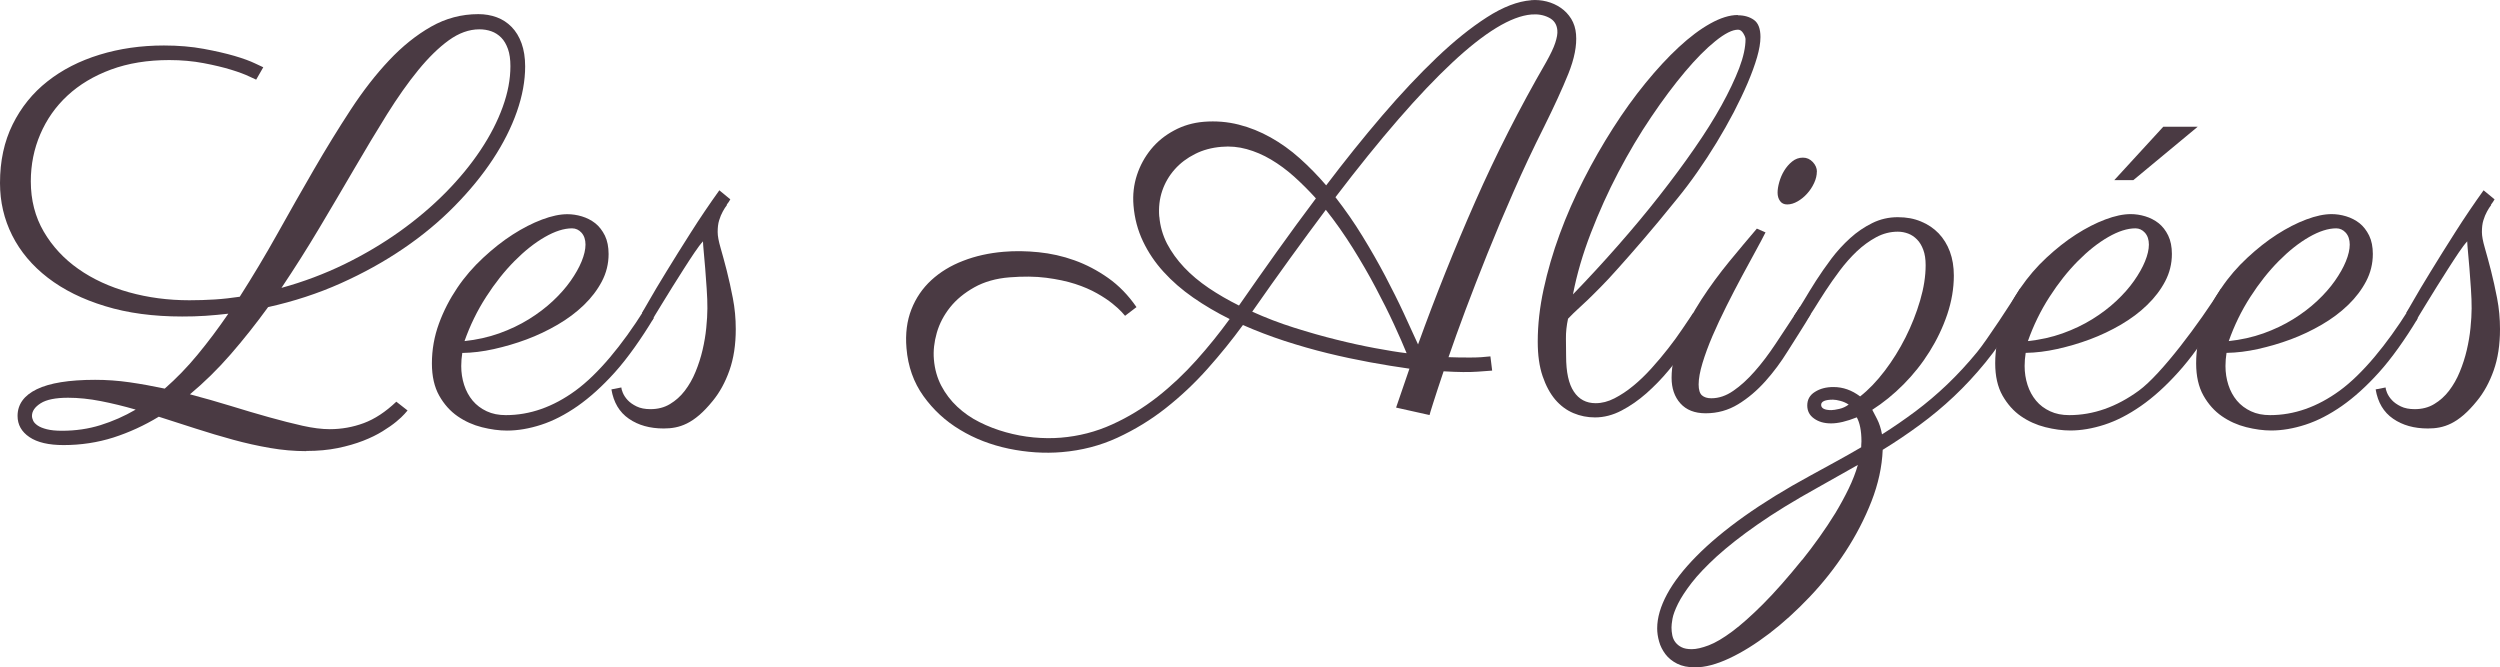 <?xml version="1.0" encoding="UTF-8"?>
<svg id="Calque_4" xmlns="http://www.w3.org/2000/svg" viewBox="0 0 284.67 76">
  <path d="M34.87,51.37c-1.36,0-2.73-.12-4.12-.36-1.39-.24-2.79-.55-4.21-.94-1.42-.39-2.84-.81-4.26-1.27-1.42-.46-2.82-.91-4.2-1.35-1.65,1-3.37,1.79-5.17,2.37-1.8.57-3.69.86-5.67.86-1.69,0-2.99-.3-3.89-.91s-1.35-1.41-1.35-2.41c0-1.31.73-2.33,2.19-3.04,1.46-.71,3.68-1.07,6.64-1.07,1.29,0,2.6.09,3.92.28,1.31.19,2.65.43,4.01.72,1.31-1.15,2.57-2.44,3.76-3.89,1.19-1.44,2.35-2.99,3.48-4.64-.86.1-1.72.18-2.6.24s-1.76.08-2.66.08c-3.28,0-6.2-.39-8.77-1.18-2.57-.78-4.74-1.86-6.52-3.23-1.78-1.37-3.13-2.98-4.06-4.82-.93-1.85-1.39-3.84-1.39-5.97,0-2.51.48-4.73,1.44-6.67.96-1.94,2.28-3.58,3.96-4.9,1.68-1.33,3.66-2.34,5.94-3.04,2.28-.7,4.72-1.05,7.33-1.05,1.65,0,3.15.13,4.51.38s2.53.52,3.53.81c.99.29,1.77.58,2.33.85.56.27.88.42.94.44l-.81,1.41s-.28-.12-.78-.36-1.19-.5-2.07-.77c-.88-.27-1.92-.52-3.13-.75-1.21-.23-2.52-.35-3.92-.35-2.47,0-4.67.36-6.63,1.08-1.95.72-3.6,1.71-4.95,2.96s-2.38,2.72-3.1,4.4c-.72,1.68-1.08,3.47-1.08,5.37,0,2.13.49,4.04,1.47,5.72.98,1.68,2.3,3.1,3.95,4.26,1.65,1.16,3.57,2.04,5.75,2.65,2.18.61,4.47.91,6.88.91.98,0,1.95-.03,2.9-.09.95-.06,1.89-.17,2.84-.31,1.48-2.32,2.92-4.72,4.31-7.21s2.77-4.92,4.15-7.3c1.38-2.38,2.77-4.64,4.17-6.78,1.4-2.14,2.86-4.02,4.37-5.62,1.51-1.61,3.11-2.89,4.78-3.84,1.67-.95,3.47-1.43,5.39-1.43.75,0,1.45.12,2.1.36.65.24,1.21.61,1.69,1.1s.86,1.11,1.13,1.86.41,1.63.41,2.63c0,1.63-.31,3.35-.94,5.15s-1.54,3.61-2.73,5.42c-1.19,1.81-2.64,3.58-4.36,5.33-1.71,1.74-3.65,3.36-5.83,4.84-2.17,1.48-4.55,2.8-7.14,3.96-2.59,1.16-5.35,2.06-8.27,2.71-1.38,1.9-2.8,3.69-4.26,5.37-1.46,1.68-3.01,3.2-4.64,4.56,1.59.42,3.14.86,4.67,1.33,1.52.47,2.97.9,4.34,1.28s2.64.71,3.81.97c1.17.26,2.2.39,3.1.39,1.34,0,2.63-.23,3.87-.69s2.48-1.27,3.71-2.44l1.28,1s-.14.15-.34.39c-.21.24-.52.53-.94.88-.42.35-.94.71-1.57,1.1-.63.39-1.36.75-2.21,1.08-.85.33-1.81.61-2.88.83-1.08.22-2.27.33-3.59.33ZM7.05,49.05c1.55,0,3.01-.21,4.39-.64s2.72-1.02,4.01-1.77c-1.38-.4-2.71-.72-3.99-.97s-2.52-.38-3.71-.38c-1.42,0-2.46.21-3.12.63-.66.42-.99.9-.99,1.44,0,.17.05.35.14.55s.27.38.52.55.6.31,1.04.42c.44.11,1.01.17,1.72.17ZM54.58,3.34c-1.17,0-2.33.42-3.48,1.25s-2.31,1.97-3.48,3.4c-1.17,1.43-2.35,3.11-3.56,5.04-1.2,1.93-2.44,3.99-3.71,6.17-1.27,2.18-2.6,4.43-3.98,6.75-1.38,2.32-2.82,4.59-4.32,6.83,2.51-.69,4.89-1.59,7.16-2.69,2.27-1.11,4.36-2.35,6.3-3.73,1.93-1.38,3.68-2.86,5.23-4.43,1.56-1.58,2.88-3.19,3.98-4.84,1.1-1.65,1.94-3.29,2.52-4.9.59-1.62.88-3.17.88-4.65,0-.77-.09-1.43-.28-1.96-.19-.53-.44-.97-.77-1.3s-.7-.57-1.13-.72c-.43-.15-.88-.22-1.36-.22Z" style="fill: #4a3a43;"/>
  <path d="M52.64,40.18c-.04.25-.07.5-.09.75s-.03.5-.03.75c0,.75.11,1.47.33,2.15.22.68.54,1.27.97,1.79.43.51.96.91,1.6,1.21s1.36.44,2.18.44c2.74,0,5.38-.93,7.93-2.79,2.55-1.86,5.29-5.15,7.82-9.18l1.09.92c-1.38,2.3-3.01,4.61-4.43,6.18-1.42,1.58-2.84,2.86-4.24,3.84-1.41.98-2.79,1.69-4.15,2.13-1.36.44-2.65.66-3.89.66-.9,0-1.85-.13-2.85-.38s-1.93-.67-2.77-1.25-1.55-1.37-2.1-2.35c-.55-.98-.83-2.2-.83-3.67,0-1.57.27-3.08.8-4.53.53-1.45,1.23-2.8,2.08-4.06s1.84-2.4,2.95-3.43c1.11-1.03,2.23-1.92,3.37-2.65s2.25-1.3,3.34-1.71c1.09-.41,2.05-.61,2.88-.61.54,0,1.1.08,1.66.25.56.17,1.07.43,1.52.78.45.36.81.83,1.1,1.41.28.58.42,1.29.42,2.1,0,1.11-.26,2.15-.77,3.12-.51.97-1.2,1.87-2.05,2.69-.86.83-1.85,1.57-2.98,2.23-1.13.66-2.31,1.22-3.54,1.68-1.23.46-2.48.82-3.73,1.1s-2.44.42-3.57.44ZM52.89,38.84c1.4-.15,2.71-.44,3.95-.88,1.23-.44,2.36-.98,3.38-1.61s1.94-1.33,2.74-2.08c.8-.75,1.48-1.52,2.02-2.29.54-.77.96-1.51,1.25-2.22.29-.71.44-1.35.44-1.91s-.15-1.01-.45-1.35c-.3-.33-.66-.5-1.08-.5-.92,0-1.95.33-3.1.99-1.15.66-2.3,1.57-3.45,2.73-1.15,1.16-2.23,2.52-3.24,4.09-1.01,1.57-1.83,3.25-2.46,5.04Z" style="fill: #4a3a43;"/>
  <path d="M82.78,23.34c-.17.22-.33.47-.48.75-.16.28-.29.61-.41.99-.12.38-.17.82-.17,1.35,0,.44.11,1.03.33,1.79s.45,1.61.7,2.58c.25.97.48,2.03.7,3.16s.33,2.31.33,3.52c0,1.78-.24,3.34-.72,4.7-.48,1.36-1.12,2.52-1.91,3.48-2.14,2.65-3.82,3.13-5.58,3.13-1.57,0-2.89-.37-3.96-1.11-1.08-.74-1.74-1.85-1.99-3.34l1.13-.22c0,.13.06.33.17.61.12.28.3.56.55.83s.59.51,1.02.72c.43.21.96.31,1.58.31.83,0,1.58-.19,2.22-.58.65-.39,1.21-.89,1.69-1.52s.89-1.34,1.22-2.15c.33-.8.6-1.63.8-2.49.2-.86.34-1.69.42-2.51.08-.81.13-1.56.13-2.22s-.02-1.41-.08-2.23c-.05-.81-.11-1.59-.17-2.33-.06-.74-.12-1.39-.17-1.94-.05-.55-.08-.91-.08-1.08v-.06c-.27.29-.59.72-.97,1.28s-.78,1.18-1.21,1.85c-.43.67-.86,1.35-1.29,2.04-.43.69-.81,1.32-1.16,1.88s-.63,1.03-.85,1.39c-.22.37-.33.56-.33.58l-1.13-.88s.28-.47.78-1.35,1.16-1.99,1.99-3.34c.82-1.35,1.76-2.84,2.8-4.48,1.04-1.64,2.12-3.23,3.23-4.78l1.25,1.03c-.1.19-.24.39-.41.61Z" style="fill: #4a3a43;"/>
  <path d="M174.33.02c.6-.05,1.2,0,1.79.15.59.15,1.12.39,1.6.72.48.33.87.74,1.19,1.25.31.51.5,1.1.55,1.76.11,1.29-.19,2.79-.88,4.51-.69,1.71-1.62,3.73-2.77,6.05-1.24,2.47-2.4,4.93-3.47,7.38-1.08,2.45-2.07,4.8-2.98,7.07-.91,2.27-1.74,4.4-2.49,6.4-.75,2-1.39,3.79-1.93,5.36.84.03,1.68.05,2.52.04.84,0,1.59-.05,2.25-.13l.2,1.62c-.15.01-.69.05-1.64.12-.95.07-2.24.06-3.89-.04-.52,1.55-.92,2.76-1.19,3.62-.27.86-.41,1.31-.41,1.36l-3.81-.85,1.52-4.43c-1.42-.2-2.92-.44-4.49-.73s-3.18-.63-4.82-1.03c-1.64-.4-3.27-.87-4.91-1.4-1.64-.54-3.22-1.14-4.74-1.81-1.22,1.67-2.56,3.33-4.02,4.97-1.46,1.64-3.04,3.13-4.75,4.48-1.71,1.35-3.55,2.47-5.52,3.38-1.97.91-4.08,1.45-6.32,1.64-2,.17-4.02.03-6.05-.39-2.04-.43-3.89-1.14-5.55-2.15-1.67-1-3.05-2.28-4.17-3.84-1.11-1.55-1.76-3.37-1.93-5.45-.14-1.64.05-3.12.56-4.42.51-1.3,1.27-2.41,2.27-3.33,1-.92,2.21-1.66,3.62-2.2,1.41-.55,2.95-.89,4.61-1.03,1.27-.11,2.6-.09,3.98.05,1.38.14,2.75.44,4.08.92,1.34.48,2.62,1.15,3.84,2.01s2.3,1.97,3.23,3.32l-1.3.99s-.16-.19-.4-.45c-.24-.26-.59-.58-1.05-.95-.46-.37-1.04-.76-1.75-1.16s-1.53-.76-2.49-1.07c-.96-.31-2.06-.54-3.29-.7-1.24-.16-2.63-.17-4.17-.05s-2.9.51-4.02,1.14c-1.12.63-2.04,1.38-2.75,2.27-.71.89-1.22,1.86-1.52,2.91-.3,1.05-.41,2.06-.33,3.01.09,1.12.38,2.13.85,3.03.47.89,1.08,1.69,1.82,2.38.74.69,1.58,1.28,2.53,1.75.95.48,1.95.86,2.99,1.15s2.1.49,3.16.59c1.07.1,2.1.11,3.1.03,2.06-.17,4.01-.67,5.85-1.51,1.84-.83,3.55-1.88,5.15-3.13,1.59-1.25,3.07-2.65,4.45-4.19s2.63-3.1,3.78-4.68c-1.49-.74-2.87-1.55-4.15-2.44-1.28-.89-2.4-1.86-3.37-2.93-.97-1.06-1.75-2.22-2.35-3.48s-.96-2.62-1.08-4.08c-.1-1.21.03-2.36.39-3.46.36-1.1.9-2.08,1.61-2.95.71-.87,1.59-1.58,2.62-2.13,1.03-.56,2.17-.89,3.39-.99,1.37-.11,2.69,0,3.96.32s2.48.81,3.64,1.46,2.27,1.44,3.32,2.38,2.06,1.97,3.01,3.08c2.12-2.8,4.24-5.44,6.37-7.93,2.13-2.49,4.2-4.69,6.2-6.6,2-1.91,3.91-3.44,5.73-4.61s3.5-1.82,5.04-1.94ZM132.01,24.66c.09,1.1.39,2.13.88,3.09.5.95,1.15,1.85,1.95,2.7.8.85,1.74,1.63,2.8,2.35,1.07.72,2.21,1.38,3.44,1.99,1.4-2.02,2.84-4.06,4.3-6.11s2.95-4.08,4.46-6.09c-.81-.9-1.64-1.72-2.48-2.48-.85-.76-1.72-1.4-2.63-1.94s-1.83-.93-2.77-1.19c-.94-.26-1.9-.35-2.88-.26-1.1.09-2.11.36-3.01.82-.9.45-1.67,1.03-2.31,1.75-.63.71-1.11,1.53-1.42,2.44-.31.92-.42,1.9-.34,2.94ZM160.18,40.24c-.37-.91-.85-2.01-1.45-3.31s-1.29-2.68-2.07-4.15c-.78-1.48-1.65-2.98-2.61-4.52-.96-1.53-1.98-2.99-3.08-4.37-1.3,1.74-2.65,3.57-4.04,5.49-1.39,1.92-2.84,3.96-4.34,6.11,1.53.69,3.11,1.3,4.76,1.82,1.65.52,3.25.98,4.8,1.36,1.55.39,3.02.71,4.42.97s2.6.46,3.62.58ZM152.07,22.46c1.1,1.42,2.13,2.89,3.07,4.43.94,1.53,1.81,3.05,2.59,4.53.78,1.49,1.49,2.9,2.11,4.24.62,1.34,1.17,2.53,1.63,3.56,1.99-5.51,4.16-10.93,6.51-16.26,2.35-5.33,5.04-10.63,8.08-15.89.49-.88.84-1.6,1.03-2.18s.28-1.06.24-1.45c-.06-.67-.38-1.15-.97-1.44-.59-.3-1.25-.41-1.98-.35-2.31.19-5.33,2.03-9.05,5.51-3.72,3.48-8.15,8.58-13.27,15.3Z" style="fill: #4a3a43;"/>
  <path d="M197.89,1.74c.73,0,1.34.18,1.83.53s.74,1,.74,1.94c0,.65-.13,1.42-.39,2.32-.26.9-.62,1.87-1.07,2.93-.45,1.05-.98,2.16-1.58,3.32-.61,1.16-1.26,2.31-1.96,3.46-.7,1.15-1.43,2.27-2.19,3.35-.76,1.09-1.52,2.09-2.27,3.01-1.5,1.86-2.8,3.42-3.9,4.7-1.1,1.27-2.04,2.36-2.84,3.24-.79.89-1.46,1.61-2.01,2.16s-1.02,1.03-1.44,1.43c-.42.4-.81.76-1.16,1.08s-.72.68-1.1,1.08c-.17.79-.25,1.55-.24,2.27.01.72.02,1.38.02,1.99,0,1.82.29,3.16.88,4.04.58.88,1.41,1.32,2.48,1.32.71,0,1.42-.18,2.14-.55s1.44-.84,2.15-1.43c.71-.58,1.4-1.25,2.07-1.99.67-.74,1.3-1.49,1.9-2.26.6-.76,1.13-1.5,1.61-2.21s.9-1.33,1.25-1.85l1.16.88c-.06.08-.27.41-.61.99-.35.58-.8,1.27-1.36,2.08-.56.82-1.23,1.69-2.01,2.62-.77.93-1.61,1.79-2.51,2.59-.9.79-1.84,1.45-2.84,1.97-.99.52-2,.78-3.02.78-.86,0-1.68-.16-2.46-.49s-1.47-.84-2.07-1.54c-.59-.7-1.07-1.59-1.44-2.68-.37-1.09-.55-2.39-.55-3.92,0-1.9.22-3.89.67-5.97.45-2.08,1.06-4.17,1.83-6.27.77-2.1,1.68-4.17,2.73-6.22,1.04-2.05,2.16-3.99,3.34-5.84,1.18-1.85,2.41-3.56,3.7-5.14,1.29-1.58,2.55-2.94,3.79-4.09,1.24-1.15,2.44-2.05,3.59-2.69s2.19-.97,3.13-.97ZM179.12,33.51c1.78-1.84,3.49-3.7,5.15-5.59,1.66-1.89,3.22-3.76,4.67-5.61,1.45-1.85,2.78-3.64,3.99-5.39,1.21-1.74,2.25-3.39,3.1-4.93s1.52-2.96,2.01-4.23c.48-1.27.72-2.37.72-3.29,0-.17-.08-.39-.25-.67-.17-.28-.37-.42-.6-.42-.65,0-1.5.43-2.57,1.29-1.07.86-2.22,2.02-3.46,3.49-1.24,1.47-2.53,3.19-3.85,5.15-1.33,1.96-2.57,4.06-3.75,6.3-1.17,2.23-2.21,4.54-3.13,6.92-.92,2.38-1.6,4.71-2.04,6.99Z" style="fill: #4a3a43;"/>
  <path d="M201.02,26.49c-.27.54-.65,1.26-1.14,2.15s-1.02,1.86-1.58,2.91c-.56,1.05-1.14,2.16-1.72,3.32-.58,1.16-1.11,2.29-1.58,3.38-.47,1.1-.85,2.13-1.14,3.09-.29.96-.44,1.78-.44,2.44,0,.61.13,1.02.38,1.24.25.22.61.33,1.06.33.86,0,1.69-.28,2.51-.85.82-.56,1.63-1.3,2.43-2.21.81-.91,1.59-1.95,2.37-3.12.77-1.17,2.03-3.06,2.8-4.25l1.2.88c-.61,1.09-1.84,2.95-2.6,4.18s-1.61,2.38-2.55,3.43c-.94,1.05-1.97,1.93-3.1,2.62-1.13.69-2.36,1.03-3.7,1.03-1.25,0-2.21-.38-2.88-1.13-.67-.75-1-1.72-1-2.91,0-1.4.32-2.86.97-4.39.65-1.53,1.46-3.03,2.43-4.53.97-1.49,2.03-2.93,3.16-4.31s2.19-2.63,3.15-3.76l1,.44ZM206.88,19.54c0,.42-.1.85-.31,1.3-.21.45-.47.85-.8,1.21-.32.36-.68.65-1.08.88-.4.23-.79.35-1.19.35-.35,0-.63-.13-.81-.39-.19-.26-.28-.58-.28-.96,0-.33.06-.73.19-1.19.13-.46.31-.89.56-1.3.25-.41.55-.76.91-1.05s.76-.44,1.22-.44.81.17,1.13.5c.31.33.47.7.47,1.1Z" style="fill: #4a3a43;"/>
  <path d="M213.18,46.64c.13.23.31.59.56,1.08.25.49.44,1.07.56,1.74,1.29-.81,2.56-1.69,3.81-2.62,1.24-.93,2.45-1.95,3.62-3.07,1.17-1.12,2.3-2.34,3.4-3.68,1.1-1.34,3.93-5.67,4.93-7.3l-.66,3.73c-1.06,1.75-2.17,3.34-3.32,4.75-1.15,1.41-2.35,2.7-3.59,3.87-1.24,1.17-2.54,2.25-3.89,3.24-1.35.99-2.75,1.94-4.22,2.84-.08,1.94-.51,3.9-1.28,5.87-.77,1.97-1.76,3.88-2.96,5.72s-2.56,3.56-4.07,5.15c-1.52,1.6-3.05,2.99-4.61,4.18s-3.07,2.13-4.54,2.82c-1.47.69-2.77,1.03-3.9,1.03-.82,0-1.5-.14-2.05-.42-.55-.28-1-.64-1.33-1.08-.33-.44-.58-.92-.72-1.44-.15-.52-.22-1.02-.22-1.5,0-1.21.38-2.51,1.13-3.9.75-1.39,1.87-2.83,3.34-4.32,1.47-1.49,3.29-3.01,5.47-4.56,2.17-1.54,4.67-3.08,7.49-4.61.98-.54,1.95-1.08,2.92-1.6.96-.52,1.92-1.07,2.88-1.63,0-.1,0-.21.01-.33s.02-.22.02-.33c0-.63-.05-1.16-.14-1.61-.09-.45-.22-.83-.39-1.14-1.15.46-2.12.69-2.92.69s-1.42-.18-1.94-.55c-.52-.36-.78-.86-.78-1.49,0-.67.29-1.19.88-1.55.58-.37,1.28-.55,2.1-.55,1.09,0,2.1.36,3.04,1.07.96-.75,1.89-1.72,2.79-2.9s1.69-2.45,2.38-3.82c.69-1.37,1.24-2.77,1.66-4.2.42-1.43.63-2.77.63-4.03,0-.69-.09-1.27-.27-1.75-.18-.48-.41-.87-.71-1.17-.29-.3-.63-.53-1-.67s-.77-.22-1.19-.22c-.86,0-1.68.21-2.46.63-.78.42-1.52.96-2.21,1.61-.69.66-1.33,1.38-1.93,2.18s-1.14,1.57-1.63,2.32-.92,1.44-1.3,2.05-.69,1.07-.94,1.36l-1.36-.54c.25-.33.77-1.17,1.16-1.82.39-.66.84-1.39,1.36-2.21.52-.81,1.11-1.65,1.75-2.51.65-.86,1.36-1.63,2.13-2.33.77-.7,1.61-1.27,2.52-1.72.91-.45,1.88-.67,2.9-.67s1.86.16,2.65.49c.78.32,1.45.77,2.01,1.35.55.58.98,1.27,1.28,2.08.3.81.45,1.72.45,2.73,0,1.46-.25,2.93-.75,4.42-.5,1.48-1.18,2.9-2.02,4.24-.84,1.35-1.83,2.59-2.96,3.73s-2.32,2.1-3.57,2.9ZM205.22,63.75c.65-.81,1.3-1.67,1.94-2.57s1.25-1.81,1.82-2.74c.56-.93,1.07-1.86,1.52-2.79.45-.93.8-1.83,1.05-2.71l-4.61,2.6c-2.67,1.48-4.95,2.88-6.81,4.18-1.87,1.3-3.41,2.52-4.64,3.63-1.22,1.12-2.18,2.13-2.87,3.02-.69.9-1.21,1.69-1.55,2.38s-.55,1.26-.63,1.71-.11.78-.11.99c0,.29.03.59.09.89.06.3.18.57.36.8.18.23.41.42.7.56.29.15.68.22,1.16.22.52,0,1.16-.15,1.93-.44.76-.29,1.66-.82,2.68-1.58s2.19-1.8,3.51-3.12,2.8-3,4.45-5.04ZM210.51,46.07c-.29-.19-.6-.33-.94-.42-.33-.09-.62-.14-.85-.14-.9,0-1.35.2-1.35.59s.39.6,1.16.6c.21,0,.51-.05.91-.14.4-.09.75-.26,1.06-.49Z" style="fill: #4a3a43;"/>
  <path d="M230.66,40.18c-.04.25-.07.5-.09.75-.02.25-.03.5-.03.75,0,.75.11,1.47.33,2.15.22.68.54,1.27.97,1.79s.96.91,1.6,1.21,1.36.44,2.18.44c2.74,0,5.38-.93,7.93-2.79,2.55-1.86,6.87-7.66,9.4-11.69l-.72,3.79c-1.38,2.3-2.78,4.24-4.2,5.81-1.42,1.58-2.84,2.86-4.25,3.84-1.41.98-2.79,1.69-4.15,2.13-1.36.44-2.65.66-3.89.66-.9,0-1.85-.13-2.85-.38s-1.93-.67-2.77-1.25c-.84-.58-1.54-1.37-2.1-2.35-.55-.98-.83-2.2-.83-3.67,0-1.57.27-3.08.8-4.53.53-1.45,1.23-2.8,2.08-4.06.86-1.25,1.84-2.4,2.95-3.43,1.11-1.03,2.23-1.92,3.37-2.65s2.25-1.3,3.34-1.71c1.09-.41,2.05-.61,2.88-.61.54,0,1.1.08,1.66.25.56.17,1.07.43,1.52.78.45.36.82.83,1.1,1.41s.42,1.29.42,2.1c0,1.11-.26,2.15-.77,3.12-.51.97-1.2,1.87-2.05,2.69-.85.83-1.85,1.57-2.97,2.23-1.13.66-2.31,1.22-3.54,1.68-1.23.46-2.47.82-3.73,1.1s-2.44.42-3.57.44ZM230.91,38.84c1.4-.15,2.72-.44,3.95-.88,1.23-.44,2.36-.98,3.38-1.61s1.94-1.33,2.74-2.08,1.48-1.52,2.02-2.29c.54-.77.96-1.51,1.25-2.22.29-.71.44-1.35.44-1.91s-.15-1.01-.45-1.35c-.3-.33-.66-.5-1.08-.5-.92,0-1.95.33-3.1.99-1.15.66-2.3,1.57-3.45,2.73-1.15,1.16-2.23,2.52-3.24,4.09-1.01,1.57-1.83,3.25-2.46,5.04ZM242.91,20.51h-2.16l5.58-6.08h3.92l-7.33,6.08Z" style="fill: #4a3a43;"/>
  <path d="M253.53,40.18c-.04.25-.07.5-.09.75s-.03.5-.03.75c0,.75.11,1.47.33,2.15.22.68.54,1.27.97,1.79.43.51.96.91,1.6,1.21s1.36.44,2.18.44c2.74,0,5.38-.93,7.93-2.79,2.55-1.86,5.32-5.2,7.85-9.23l1.02,1.03c-1.38,2.3-2.97,4.54-4.39,6.11-1.42,1.58-2.84,2.86-4.24,3.84-1.41.98-2.79,1.69-4.15,2.13-1.36.44-2.65.66-3.89.66-.9,0-1.85-.13-2.85-.38s-1.93-.67-2.77-1.25-1.55-1.37-2.1-2.35c-.55-.98-.83-2.2-.83-3.67,0-1.57.27-3.08.8-4.53.53-1.45,1.23-2.8,2.08-4.06s1.84-2.4,2.95-3.43c1.11-1.03,2.23-1.92,3.37-2.65s2.25-1.3,3.34-1.71c1.09-.41,2.05-.61,2.88-.61.54,0,1.1.08,1.66.25.56.17,1.07.43,1.52.78.45.36.81.83,1.1,1.41.28.58.42,1.29.42,2.1,0,1.11-.26,2.15-.77,3.12-.51.97-1.2,1.87-2.05,2.69-.86.83-1.85,1.57-2.98,2.23-1.13.66-2.31,1.22-3.54,1.68-1.23.46-2.48.82-3.73,1.1s-2.44.42-3.57.44ZM253.78,38.84c1.4-.15,2.71-.44,3.95-.88,1.23-.44,2.36-.98,3.38-1.61s1.94-1.33,2.74-2.08c.8-.75,1.48-1.52,2.02-2.29.54-.77.96-1.51,1.25-2.22.29-.71.44-1.35.44-1.91s-.15-1.01-.45-1.35c-.3-.33-.66-.5-1.08-.5-.92,0-1.95.33-3.1.99-1.15.66-2.3,1.57-3.45,2.73-1.15,1.16-2.23,2.52-3.24,4.09s-1.83,3.25-2.46,5.04Z" style="fill: #4a3a43;"/>
  <path d="M283.67,23.34c-.17.22-.33.47-.48.75-.16.28-.29.61-.41.99-.12.38-.17.82-.17,1.35,0,.44.11,1.03.33,1.79s.45,1.61.7,2.58c.25.97.48,2.03.7,3.16.22,1.14.33,2.31.33,3.52,0,1.78-.24,3.34-.72,4.7-.48,1.36-1.12,2.52-1.91,3.48-2.14,2.65-3.82,3.13-5.58,3.13-1.57,0-2.89-.37-3.96-1.11-1.08-.74-1.74-1.85-1.99-3.34l1.13-.22c0,.13.06.33.17.61.12.28.3.56.55.83s.59.51,1.02.72c.43.21.96.31,1.58.31.83,0,1.58-.19,2.22-.58.65-.39,1.21-.89,1.69-1.52s.89-1.34,1.22-2.15c.33-.8.6-1.63.8-2.49.2-.86.34-1.69.42-2.51.08-.81.13-1.56.13-2.22s-.02-1.41-.08-2.23c-.05-.81-.11-1.59-.17-2.33-.06-.74-.12-1.39-.17-1.94-.05-.55-.08-.91-.08-1.08v-.06c-.27.29-.59.72-.97,1.28s-.78,1.18-1.21,1.85c-.43.67-.86,1.35-1.29,2.04-.43.69-.81,1.32-1.16,1.88s-.63,1.03-.85,1.39c-.22.37-.33.56-.33.58l-1.13-.88s.28-.47.78-1.35,1.16-1.99,1.99-3.34c.82-1.35,1.76-2.84,2.8-4.48,1.04-1.64,2.12-3.23,3.23-4.78l1.25,1.03c-.1.19-.24.39-.41.61Z" style="fill: #4a3a43;"/>
</svg>